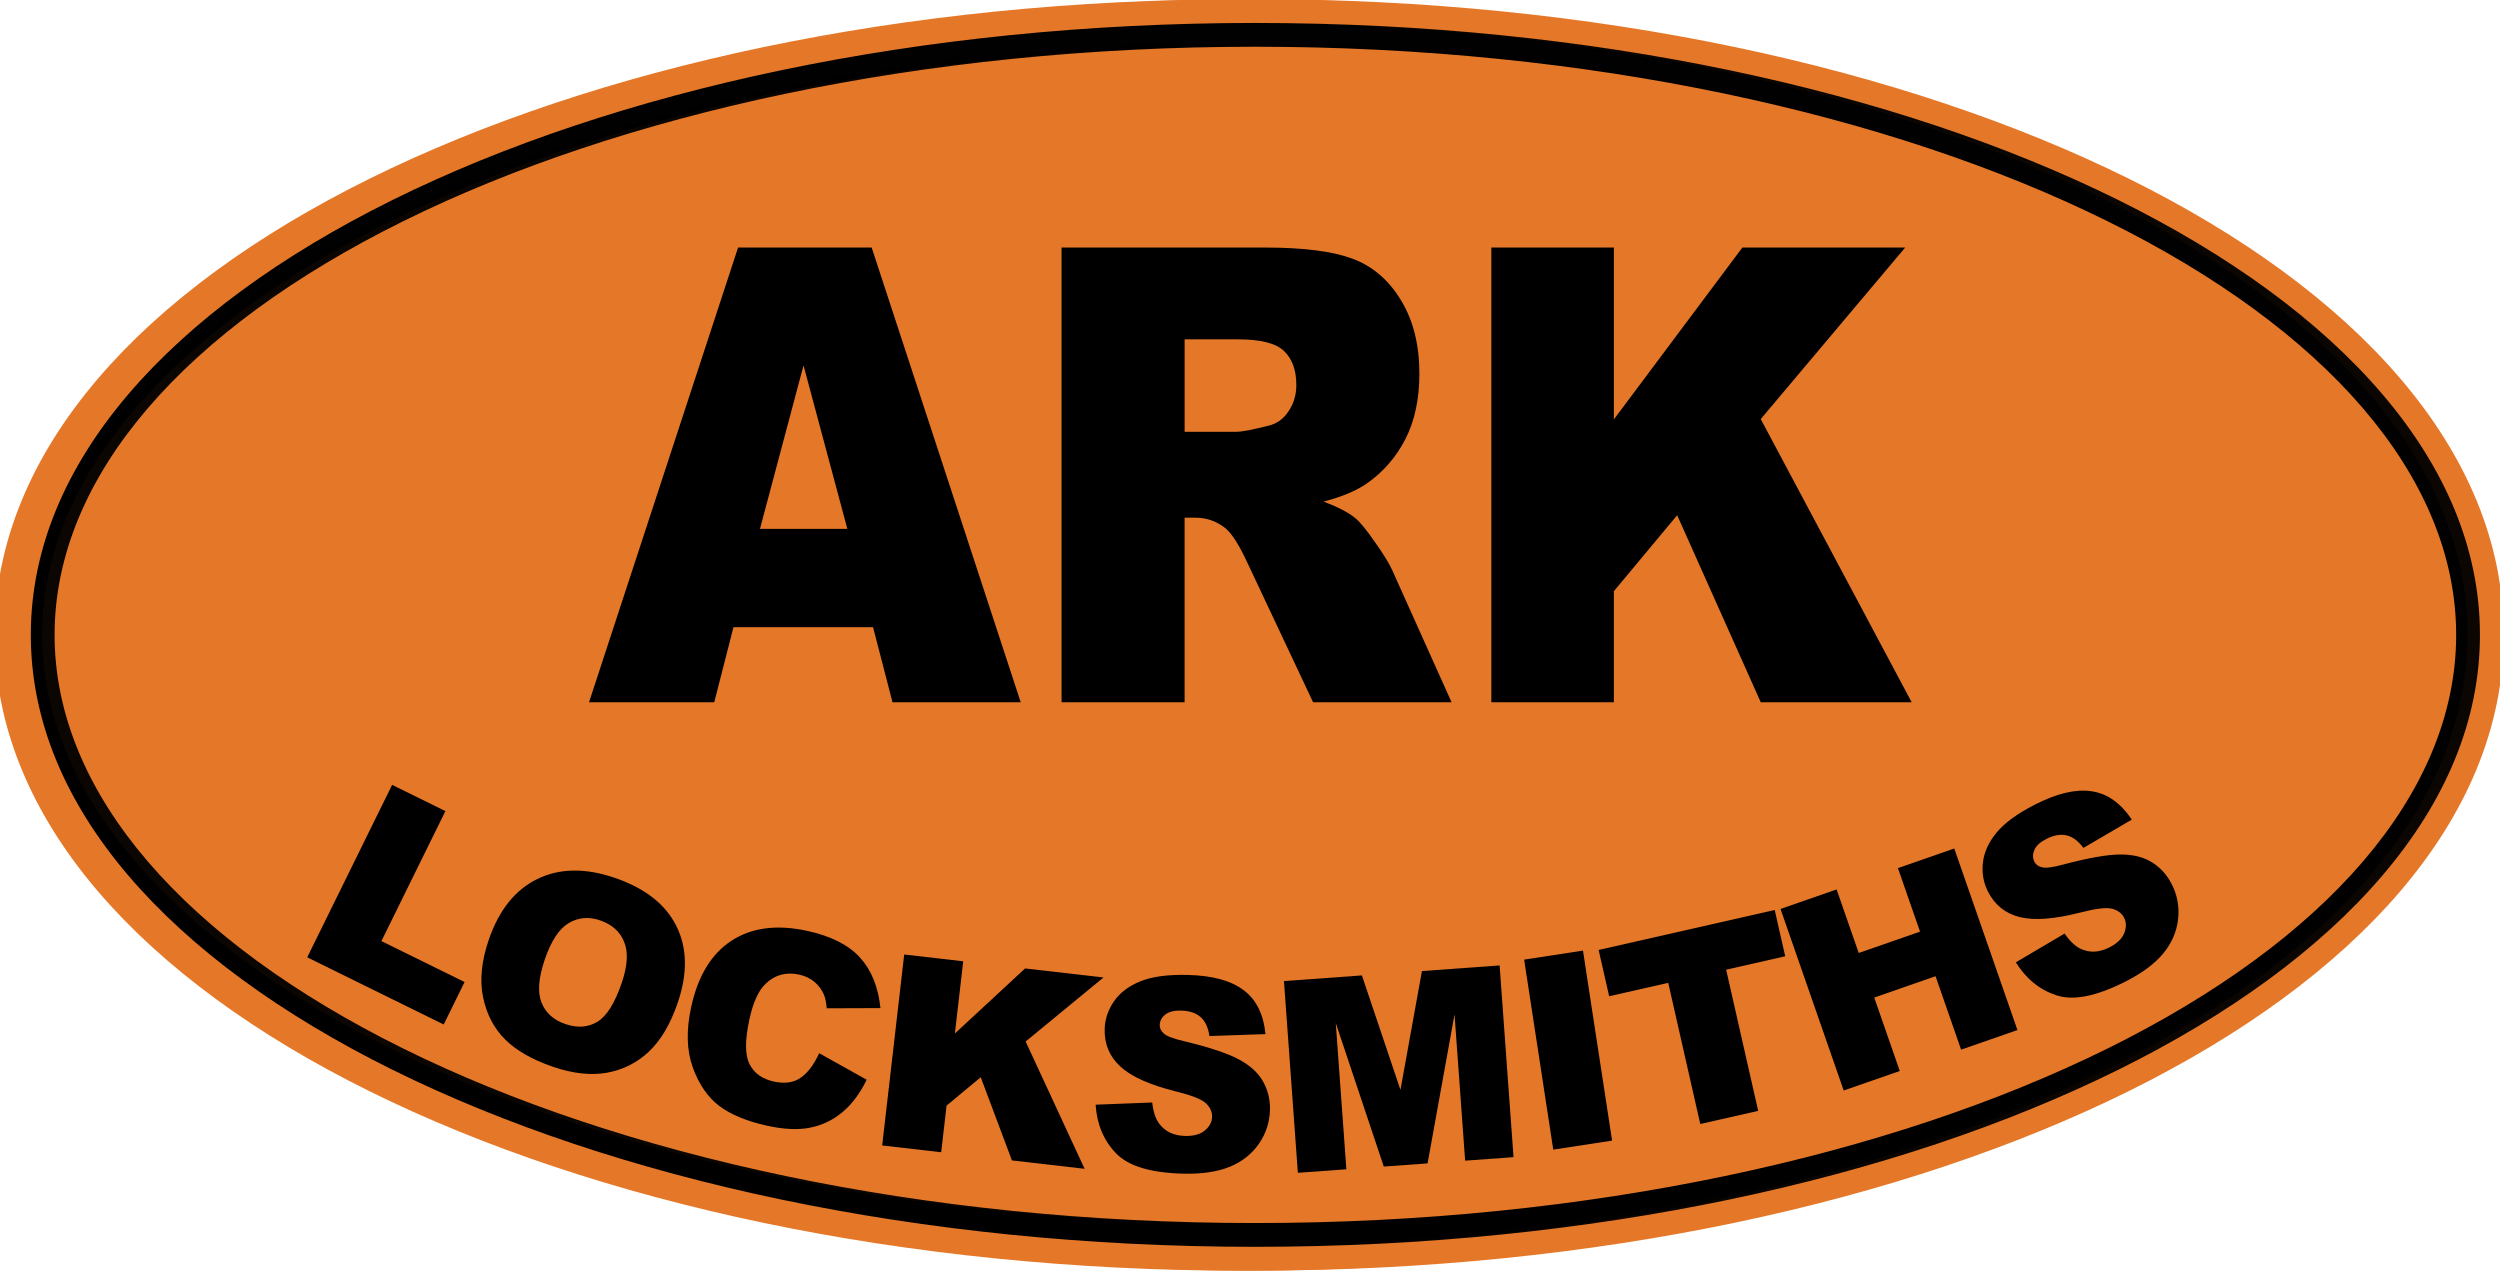 <?xml version="1.0" encoding="UTF-8" standalone="no"?>
<!-- Created with Inkscape (http://www.inkscape.org/) -->

<svg
   width="51.705mm"
   height="26.331mm"
   viewBox="0 0 51.705 26.331"
   version="1.1"
   id="svg3382"
   sodipodi:docname="logo-color.svg"
   inkscape:version="1.2.2 (732a01da63, 2022-12-09)"
   inkscape:export-filename="logo-updated.png"
   inkscape:export-xdpi="196.50032"
   inkscape:export-ydpi="196.50032"
   xmlns:inkscape="http://www.inkscape.org/namespaces/inkscape"
   xmlns:sodipodi="http://sodipodi.sourceforge.net/DTD/sodipodi-0.dtd"
   xmlns="http://www.w3.org/2000/svg"
   xmlns:svg="http://www.w3.org/2000/svg">
  <sodipodi:namedview
     id="namedview3384"
     pagecolor="#ffffff"
     bordercolor="#000000"
     borderopacity="0.25"
     inkscape:showpageshadow="2"
     inkscape:pageopacity="0.0"
     inkscape:pagecheckerboard="0"
     inkscape:deskcolor="#d1d1d1"
     inkscape:document-units="mm"
     showgrid="false"
     inkscape:zoom="3.3638608"
     inkscape:cx="116.38413"
     inkscape:cy="77.143501"
     inkscape:window-width="1920"
     inkscape:window-height="1001"
     inkscape:window-x="1911"
     inkscape:window-y="41"
     inkscape:window-maximized="1"
     inkscape:current-layer="g2593" />
  <defs
     id="defs3379" />
  <g
     inkscape:label="Layer 1"
     inkscape:groupmode="layer"
     id="layer1"
     transform="translate(-7.156,-23.446)">
    <g
       id="g2593"
       transform="matrix(0.164,0,0,0.164,-79.343,11.703)">
      <g
         id="g3347">
        <path
           style="color:#000000;fill:#e57828;stroke-width:6;-inkscape-stroke:none"
           d="M 837.099,152.68 A 152.929,75.671 0 0 1 684.169,228.351 152.929,75.671 0 0 1 531.24,152.68 152.929,75.671 0 0 1 684.169,77.009 152.929,75.671 0 0 1 837.099,152.68 Z"
           id="path2559" />
        <path
           style="color:#000000;fill:#000000;fill-opacity:0.951;stroke:#e57828;stroke-width:3;stroke-dasharray:none;stroke-opacity:1"
           d="m 684.169,73.01 c -42.631,0 -81.248,8.512 -109.467,22.475 -28.218,13.963 -46.463,33.661 -46.463,56.195 0,22.534 18.245,42.235 46.463,56.197 28.218,13.963 66.835,22.475 109.467,22.475 42.631,0 81.25,-8.512 109.469,-22.475 28.218,-13.963 46.461,-33.663 46.461,-56.197 0,-22.534 -18.243,-42.233 -46.461,-56.195 C 765.42,81.522 726.801,73.01 684.169,73.01 Z m 0,6 c 41.829,0 79.676,8.427 106.807,21.852 27.131,13.425 43.123,31.561 43.123,50.818 0,19.258 -15.992,37.394 -43.123,50.818 -27.131,13.425 -64.978,21.854 -106.807,21.854 -41.829,0 -79.676,-8.429 -106.807,-21.854 -27.131,-13.425 -43.123,-31.561 -43.123,-50.818 0,-19.258 15.992,-37.394 43.123,-50.818 27.131,-13.425 64.978,-21.852 106.807,-21.852 z"
           id="path2561" />
        <g
           aria-label="LOCKSMITHS"
           id="g2591"
           style="font-weight:900;font-size:33.867px;font-family:Arial;-inkscape-font-specification:'Arial Heavy';stroke-width:2.95"
           transform="translate(-2701.642,-662.112)">
          <path
             d="m 3278.525,832.695 6.721,3.308 -8.07,16.394 10.489,5.163 -2.636,5.356 -17.21,-8.472 z"
             id="path2571" />
          <path
             d="m 3290.709,852.237 q 1.925,-5.616 6.127,-7.671 4.201,-2.056 9.786,-0.141 5.725,1.963 7.766,6.107 2.046,4.128 0.147,9.665 -1.379,4.02 -3.624,6.134 -2.225,2.104 -5.284,2.664 -3.038,0.549 -6.854,-0.76 -3.879,-1.33 -6.005,-3.44 -2.11,-2.105 -2.773,-5.321 -0.663,-3.217 0.716,-7.237 z m 7.075,2.461 q -1.191,3.473 -0.428,5.43 0.778,1.962 2.999,2.724 2.284,0.783 4.045,-0.274 1.761,-1.057 3.08,-4.905 1.11,-3.238 0.306,-5.175 -0.783,-1.947 -3.02,-2.714 -2.143,-0.735 -3.962,0.337 -1.819,1.072 -3.02,4.576 z"
             id="path2573" />
          <path
             d="m 3332.382,866.536 5.989,3.342 q -1.236,2.556 -3.022,4.062 -1.785,1.505 -4.054,1.974 -2.253,0.472 -5.436,-0.224 -3.861,-0.845 -6.072,-2.497 -2.192,-1.665 -3.35,-4.88 -1.158,-3.216 -0.193,-7.626 1.287,-5.88 5.094,-8.348 3.827,-2.481 9.545,-1.229 4.475,0.979 6.631,3.347 2.173,2.371 2.596,6.391 l -6.776,0.024 q -0.102,-1.157 -0.364,-1.739 -0.43,-0.974 -1.22,-1.621 -0.789,-0.647 -1.888,-0.887 -2.488,-0.544 -4.251,1.169 -1.327,1.267 -2.023,4.449 -0.863,3.942 0.011,5.673 0.877,1.715 3.042,2.189 2.1,0.46 3.424,-0.486 1.34,-0.942 2.316,-3.082 z"
             id="path2575" />
          <path
             d="m 3343.104,854.086 7.442,0.858 -1.05,9.101 8.853,-8.201 9.889,1.14 -9.82,8.073 7.437,16.056 -9.167,-1.057 -3.934,-10.491 -4.308,3.581 -0.678,5.881 -7.442,-0.858 z"
             id="path2577" />
          <path
             d="m 3367.246,873.027 7.136,-0.276 q 0.19,1.741 0.879,2.668 1.122,1.499 3.271,1.55 1.604,0.038 2.481,-0.685 0.894,-0.739 0.918,-1.731 0.023,-0.942 -0.786,-1.706 -0.809,-0.764 -3.802,-1.497 -4.9,-1.226 -6.955,-3.111 -2.072,-1.886 -2.004,-4.729 0.045,-1.868 1.159,-3.496 1.131,-1.644 3.319,-2.534 2.205,-0.907 5.991,-0.816 4.646,0.111 7.034,1.905 2.405,1.778 2.778,5.558 l -7.069,0.244 q -0.242,-1.643 -1.133,-2.409 -0.875,-0.765 -2.462,-0.803 -1.306,-0.031 -1.981,0.515 -0.674,0.53 -0.693,1.323 -0.014,0.579 0.521,1.055 0.517,0.492 2.491,0.953 4.885,1.176 6.975,2.317 2.107,1.126 3.027,2.752 0.937,1.627 0.889,3.611 -0.056,2.331 -1.392,4.267 -1.337,1.936 -3.676,2.906 -2.339,0.953 -5.86,0.869 -6.183,-0.148 -8.507,-2.586 -2.324,-2.438 -2.55,-6.115 z"
             id="path2579" />
          <path
             d="m 3390.994,857.437 9.83,-0.713 4.861,14.437 2.709,-14.986 9.797,-0.711 1.754,24.179 -6.103,0.443 -1.338,-18.439 -3.396,18.783 -5.525,0.401 -6.055,-18.097 1.338,18.439 -6.119,0.444 z"
             id="path2581" />
          <path
             d="m 3421.283,854.731 7.421,-1.137 3.672,23.963 -7.421,1.137 z"
             id="path2583" />
          <path
             d="m 3430.677,853.513 22.206,-5.04 1.325,5.838 -7.45,1.691 4.041,17.804 -7.305,1.658 -4.041,-17.804 -7.45,1.691 z"
             id="path2585" />
          <path
             d="m 3453.615,848.344 7.075,-2.462 2.788,8.012 7.731,-2.69 -2.788,-8.012 7.106,-2.473 7.967,22.896 -7.106,2.473 -3.223,-9.261 -7.731,2.69 3.223,9.261 -7.075,2.462 z"
             id="path2587" />
          <path
             d="m 3483.291,855.074 6.15,-3.629 q 0.994,1.443 2.04,1.931 1.699,0.787 3.615,-0.188 1.43,-0.727 1.859,-1.78 0.436,-1.075 -0.014,-1.96 -0.427,-0.84 -1.502,-1.129 -1.074,-0.288 -4.057,0.486 -4.895,1.246 -7.599,0.562 -2.719,-0.676 -4.008,-3.212 -0.847,-1.666 -0.639,-3.627 0.216,-1.983 1.719,-3.806 1.511,-1.844 4.886,-3.561 4.142,-2.107 7.096,-1.661 2.961,0.423 5.083,3.574 l -6.106,3.57 q -0.993,-1.332 -2.141,-1.583 -1.133,-0.258 -2.548,0.461 -1.164,0.592 -1.499,1.393 -0.342,0.786 0.018,1.494 0.262,0.516 0.959,0.681 0.689,0.188 2.645,-0.344 4.857,-1.283 7.239,-1.27 2.389,-0.009 3.971,0.986 1.597,0.987 2.496,2.756 1.057,2.078 0.799,4.417 -0.258,2.339 -1.856,4.302 -1.606,1.949 -4.746,3.545 -5.513,2.804 -8.715,1.761 -3.202,-1.043 -5.146,-4.173 z"
             id="path2589" />
        </g>
      </g>
    </g>
    <g
       id="g7778"
       transform="matrix(0.164,0,0,0.164,118.08,9.867)">
      <path
         style="color:#000000;fill:#000000;fill-opacity:0.951;stroke:#e57828;stroke-width:3;stroke-dasharray:none;stroke-opacity:1"
         d="m -518.051,84.193 c -42.631,0 -81.249,8.512 -109.467,22.475 -28.218,13.963 -46.463,33.661 -46.463,56.195 0,22.534 18.244,42.235 46.463,56.197 28.218,13.963 66.835,22.475 109.467,22.475 42.631,0 81.25,-8.512 109.469,-22.475 28.218,-13.963 46.461,-33.663 46.461,-56.197 0,-22.534 -18.242,-42.233 -46.461,-56.195 -28.218,-13.963 -66.837,-22.475 -109.469,-22.475 z m 0,6 c 41.829,0 79.675,8.427 106.807,21.852 27.131,13.425 43.123,31.561 43.123,50.818 0,19.258 -15.992,37.394 -43.123,50.818 -27.131,13.425 -64.978,21.854 -106.807,21.854 -41.829,0 -79.676,-8.429 -106.807,-21.854 -27.131,-13.425 -43.123,-31.561 -43.123,-50.818 0,-19.258 15.992,-37.394 43.123,-50.818 27.131,-13.425 64.978,-21.852 106.807,-21.852 z"
         id="path66304" />
      <g
         id="g2606"
         transform="matrix(0.934,0,0,1.071,0,3.222)"
         style="font-weight:900;font-size:74.794px;font-family:Arial;-inkscape-font-specification:'Arial Heavy';stroke-width:4.24">
        <path
           d="m -606.283,148.152 h -18.845 l -2.593,8.838 h -16.909 l 20.123,-53.539 h 18.041 l 20.123,53.539 h -17.311 z m -3.469,-11.577 -5.916,-19.246 -5.88,19.246 z"
           id="path1009" />
        <path
           d="m -580.828,156.99 v -53.539 h 27.573 q 7.669,0 11.723,1.315 4.054,1.315 6.537,4.894 2.483,3.543 2.483,8.655 0,4.456 -1.899,7.706 -1.899,3.214 -5.222,5.222 -2.118,1.278 -5.807,2.118 2.958,0.986 4.309,1.972 0.913,0.657 2.629,2.812 1.753,2.155 2.337,3.323 l 7.998,15.521 h -18.699 l -8.838,-16.361 q -1.68,-3.177 -2.995,-4.127 -1.79,-1.242 -4.054,-1.242 h -1.461 v 21.73 z m 16.617,-31.846 h 6.975 q 1.132,0 4.382,-0.73 1.643,-0.329 2.666,-1.68 1.059,-1.351 1.059,-3.104 0,-2.593 -1.643,-3.981 -1.643,-1.388 -6.172,-1.388 h -7.268 z"
           id="path1011" />
        <path
           d="m -522.797,103.451 h 16.544 v 20.232 l 17.347,-20.232 h 21.985 l -19.502,20.196 20.379,33.343 h -20.379 l -11.285,-22.022 -8.546,8.948 v 13.074 h -16.544 z"
           id="path1013" />
      </g>
    </g>
  </g>
</svg>
